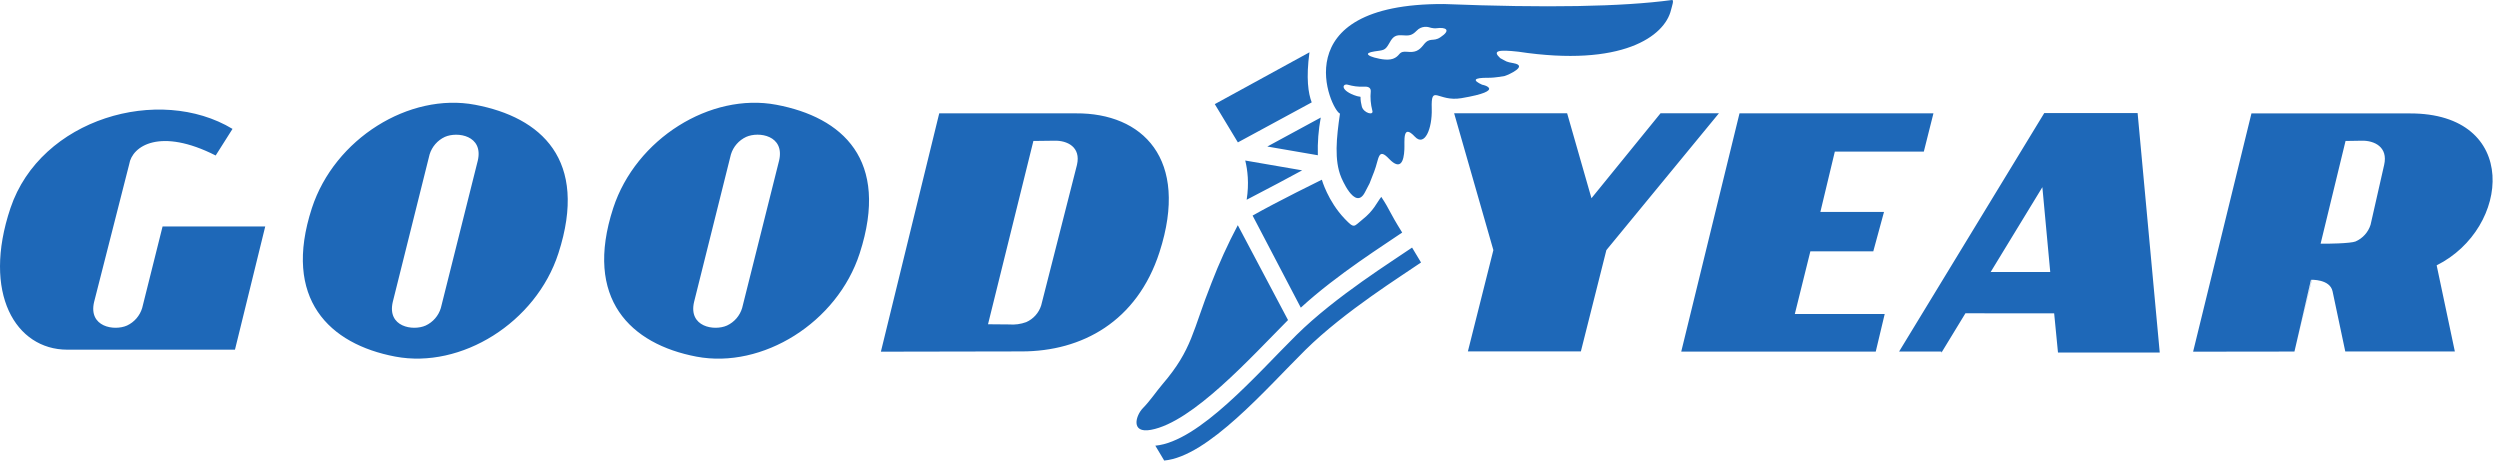 <svg width="152" height="28" viewBox="0 0 152 28" fill="none" xmlns="http://www.w3.org/2000/svg">
<path d="M28.886 6.37C24.88 5.613 20.341 8.434 18.963 12.652C17.162 18.18 20.027 20.923 24.029 21.68C28.039 22.441 32.587 19.62 33.952 15.398C35.796 9.701 32.892 7.127 28.886 6.37ZM26.803 18.729C26.662 19.199 26.326 19.586 25.881 19.793C25.108 20.138 23.527 19.879 23.88 18.361L26.12 9.387C26.265 8.918 26.601 8.532 27.046 8.324C27.819 7.983 29.4 8.241 29.051 9.76L26.803 18.729ZM9.884 13.77L8.644 18.729C8.501 19.199 8.167 19.585 7.722 19.793C6.945 20.138 5.364 19.879 5.721 18.361L7.856 9.984C8.036 8.862 9.747 7.747 13.113 9.454L14.137 7.837C9.688 5.153 2.472 7.194 0.636 12.652C-1.106 17.839 0.958 21.256 4.085 21.26H14.286L16.126 13.77H9.805M47.206 6.37C43.2 5.613 38.66 8.434 37.283 12.652C35.482 18.18 38.342 20.923 42.348 21.684C46.354 22.441 50.906 19.62 52.271 15.398C54.115 9.701 51.212 7.127 47.206 6.37ZM45.122 18.729C44.981 19.199 44.645 19.586 44.2 19.793C43.427 20.138 41.846 19.879 42.199 18.361L44.44 9.387C44.584 8.918 44.92 8.532 45.366 8.324C46.139 7.978 47.72 8.238 47.371 9.756L45.122 18.729ZM62.12 21.366C65.776 21.366 69.131 19.554 70.497 15.332C72.341 9.63 69.437 6.868 65.431 6.892H57.105L53.558 21.382L62.12 21.366ZM61.355 19.726L60.071 19.715L62.83 8.571L64.116 8.555C64.878 8.536 65.737 8.932 65.478 10.031L63.304 18.569C63.161 19.023 62.83 19.393 62.394 19.585C62.061 19.707 61.707 19.755 61.355 19.726ZM140.506 17.011C140.506 17.011 141.66 16.956 141.82 17.713L142.593 21.37H149.255L148.149 16.132C152.653 13.883 153.242 6.868 146.502 6.896H136.888L133.341 21.382L139.502 21.374M139.502 21.37L142.609 8.571L143.59 8.555C144.351 8.536 145.21 8.932 144.955 10.031L144.131 13.665C143.988 14.12 143.655 14.49 143.217 14.681C142.935 14.802 141.451 14.83 141.079 14.814M100.96 6.888L96.761 12.052L95.282 6.888H88.412L90.797 15.206L89.247 21.366H96.117L97.668 15.206L104.51 6.888H100.96ZM105.762 6.892H117.553L116.968 9.219H111.557L110.678 12.887H114.547L113.896 15.281H110.07L109.125 19.091H114.59L114.045 21.378H102.219L105.762 6.892ZM129.967 6.876H124.29L115.465 21.374H118.031L118.043 21.437L119.498 19.048L124.893 19.051L125.125 21.433H131.312L129.967 6.876ZM121.033 16.536L121.022 16.564V16.536H121.033L124.176 11.38L124.654 16.536H121.033ZM70.245 27.099H70.234C72.902 26.859 76.445 22.72 78.827 20.366C81.208 18.011 84.755 15.818 85.854 15.053L86.399 15.959C85.305 16.721 81.762 18.914 79.376 21.268C76.994 23.622 73.447 27.761 70.783 28.001L70.245 27.099ZM79.752 6.225C79.54 5.668 79.403 4.765 79.615 3.18L73.859 6.331L75.263 8.657L79.752 6.225ZM79.171 10.357L75.711 9.76C75.852 10.333 75.954 11.145 75.797 12.145C77.194 11.423 78.391 10.78 79.171 10.357ZM77.053 8.909L80.125 9.439C80.102 8.671 80.16 7.903 80.302 7.147L77.053 8.909ZM79.089 18.706C81.314 16.662 84.284 14.814 85.253 14.139C84.413 12.793 84.547 12.829 83.982 11.97C83.691 12.342 83.534 12.798 82.828 13.355C82.303 13.771 82.365 13.936 81.757 13.3C80.733 12.229 80.368 10.926 80.368 10.926C80.368 10.926 77.637 12.264 76.158 13.107L79.089 18.706ZM75.26 13.695L75.252 13.703C74.652 14.838 74.12 16.006 73.659 17.203C72.497 20.122 72.509 21.225 70.677 23.363C70.323 23.776 69.92 24.379 69.492 24.811C69.056 25.25 68.719 26.369 69.982 26.133C72.517 25.666 76.036 21.747 78.312 19.459L75.26 13.695Z" fill="#1E68B8"/>
<path d="M101.65 0.002C98.626 0.41 94.007 0.491 87.792 0.245C77.932 0.206 80.922 6.719 81.471 6.907C81.255 8.375 81.114 9.752 81.545 10.78C81.522 10.721 82.381 12.883 82.993 11.682C83.393 10.894 83.146 11.466 83.55 10.431C83.852 9.661 83.77 8.932 84.456 9.658C85.159 10.391 85.355 9.795 85.386 9.088C85.414 8.594 85.249 7.484 86.022 8.308C86.619 8.947 87.086 7.825 87.05 6.608C87.003 5.063 87.411 6.212 88.851 5.969C91.719 5.486 90.048 5.121 90.123 5.156C89.538 4.89 89.55 4.721 90.488 4.729C90.684 4.729 90.9 4.721 91.481 4.622C91.744 4.54 92.912 4.007 92.038 3.845C91.531 3.751 91.653 3.763 91.214 3.535C90.723 3.084 91.084 3.006 92.312 3.143C98.629 4.097 101.219 2.205 101.599 0.601C101.65 0.381 101.804 -0.019 101.65 0.001V0.002ZM82.797 6.468C82.585 5.597 82.962 6.033 82.307 5.778C81.463 5.444 81.632 5.06 81.958 5.154C82.237 5.232 82.558 5.292 82.966 5.268C83.201 5.26 83.35 5.339 83.342 5.551C83.304 5.942 83.336 6.336 83.436 6.716C83.55 7.057 82.891 6.868 82.797 6.468ZM87.576 2.266C87.129 2.568 86.936 2.227 86.552 2.725C86.262 3.101 86.019 3.196 85.563 3.149C85.041 3.101 85.155 3.329 84.818 3.517C84.496 3.706 83.974 3.611 83.554 3.498C83.28 3.423 82.84 3.235 83.574 3.125C84.104 3.047 84.206 3.078 84.433 2.686C84.621 2.364 84.739 2.105 85.218 2.144C85.689 2.184 85.846 2.156 86.128 1.873C86.438 1.536 86.854 1.65 86.854 1.65C86.854 1.65 87.14 1.748 87.341 1.716C87.929 1.638 88.236 1.834 87.576 2.266Z" fill="#1E68B8"/>
</svg>
